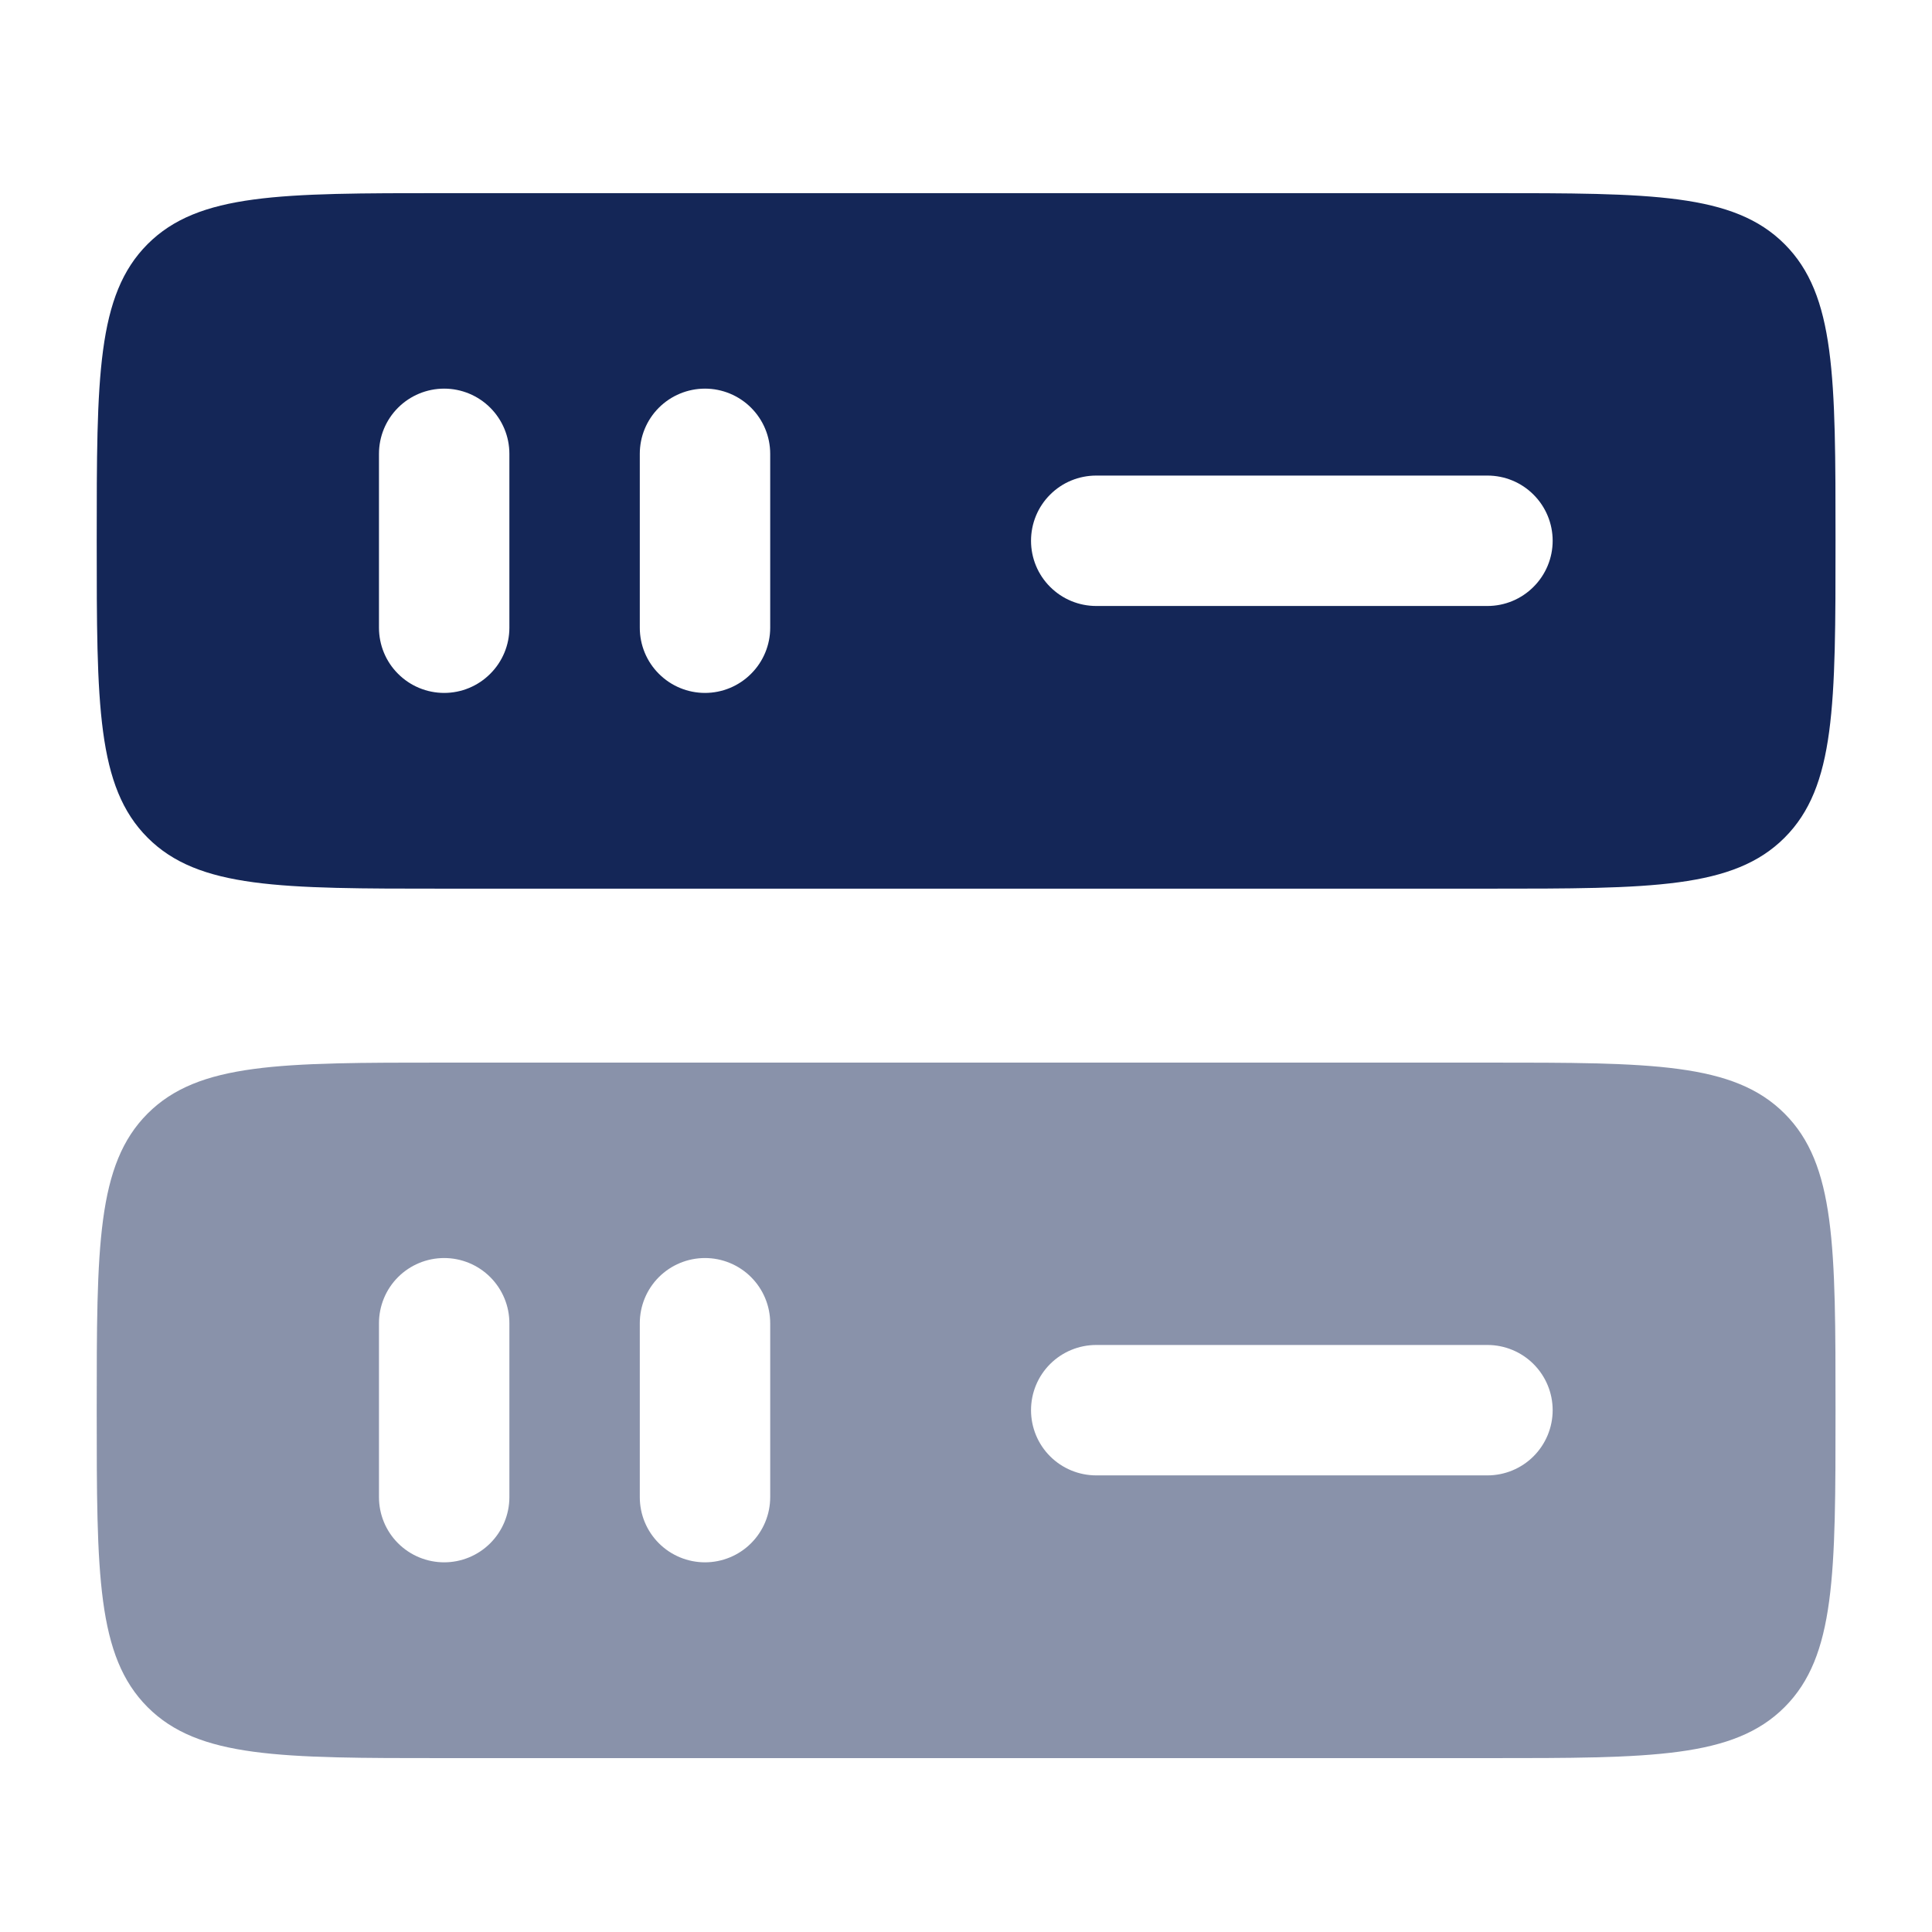 <svg width="32" height="32" viewBox="0 0 32 32" fill="none" xmlns="http://www.w3.org/2000/svg">
<path opacity="0.5" fill-rule="evenodd" clip-rule="evenodd" d="M24.642 17.6H7.362C4.646 17.6 3.289 17.6 2.445 18.444C1.602 19.287 1.602 20.644 1.602 23.36C1.602 26.075 1.602 27.432 2.445 28.276C3.289 29.12 4.646 29.12 7.362 29.12H24.642C27.357 29.12 28.714 29.12 29.558 28.276C30.402 27.432 30.402 26.075 30.402 23.36C30.402 20.644 30.402 19.287 29.558 18.444C28.714 17.6 27.357 17.6 24.642 17.6ZM6.593 25.561C6.795 25.763 7.07 25.877 7.357 25.877C7.643 25.877 7.918 25.763 8.12 25.561C8.323 25.358 8.437 25.084 8.437 24.797V21.917C8.437 21.631 8.323 21.356 8.12 21.153C7.918 20.951 7.643 20.837 7.357 20.837C7.07 20.837 6.795 20.951 6.593 21.153C6.39 21.356 6.277 21.631 6.277 21.917V24.797C6.277 25.084 6.39 25.358 6.593 25.561ZM10.913 25.561C11.115 25.763 11.39 25.877 11.677 25.877C11.963 25.877 12.238 25.763 12.44 25.561C12.643 25.358 12.757 25.084 12.757 24.797V21.917C12.757 21.631 12.643 21.356 12.44 21.153C12.238 20.951 11.963 20.837 11.677 20.837C11.39 20.837 11.115 20.951 10.913 21.153C10.71 21.356 10.597 21.631 10.597 21.917V24.797C10.597 25.084 10.71 25.358 10.913 25.561ZM17.393 22.593C17.19 22.796 17.077 23.07 17.077 23.357C17.077 23.643 17.19 23.918 17.393 24.121C17.595 24.323 17.87 24.437 18.157 24.437H24.637C24.923 24.437 25.198 24.323 25.4 24.121C25.603 23.918 25.717 23.643 25.717 23.357C25.717 23.07 25.603 22.796 25.4 22.593C25.198 22.391 24.923 22.277 24.637 22.277H18.157C17.87 22.277 17.595 22.391 17.393 22.593Z" fill="#142657"/>
<path fill-rule="evenodd" clip-rule="evenodd" d="M24.642 3.199H7.362C4.646 3.199 3.289 3.199 2.445 4.043C1.602 4.887 1.602 6.243 1.602 8.959C1.602 11.675 1.602 13.031 2.445 13.875C3.289 14.719 4.646 14.719 7.362 14.719H24.642C27.357 14.719 28.714 14.719 29.558 13.875C30.402 13.031 30.402 11.675 30.402 8.959C30.402 6.243 30.402 4.887 29.558 4.043C28.714 3.199 27.357 3.199 24.642 3.199ZM6.593 11.16C6.795 11.363 7.07 11.477 7.357 11.477C7.643 11.477 7.918 11.363 8.12 11.16C8.323 10.958 8.437 10.683 8.437 10.397V7.517C8.437 7.23 8.323 6.956 8.12 6.753C7.918 6.551 7.643 6.437 7.357 6.437C7.07 6.437 6.795 6.551 6.593 6.753C6.39 6.956 6.277 7.23 6.277 7.517V10.397C6.277 10.683 6.39 10.958 6.593 11.16ZM10.913 11.16C11.115 11.363 11.39 11.477 11.677 11.477C11.963 11.477 12.238 11.363 12.44 11.16C12.643 10.958 12.757 10.683 12.757 10.397V7.517C12.757 7.23 12.643 6.956 12.44 6.753C12.238 6.551 11.963 6.437 11.677 6.437C11.39 6.437 11.115 6.551 10.913 6.753C10.71 6.956 10.597 7.23 10.597 7.517V10.397C10.597 10.683 10.71 10.958 10.913 11.16ZM17.393 8.193C17.19 8.395 17.077 8.67 17.077 8.957C17.077 9.243 17.19 9.518 17.393 9.72C17.595 9.923 17.87 10.037 18.157 10.037H24.637C24.923 10.037 25.198 9.923 25.4 9.72C25.603 9.518 25.717 9.243 25.717 8.957C25.717 8.67 25.603 8.395 25.4 8.193C25.198 7.99 24.923 7.877 24.637 7.877H18.157C17.87 7.877 17.595 7.99 17.393 8.193Z" fill="#142657"/>
</svg>
